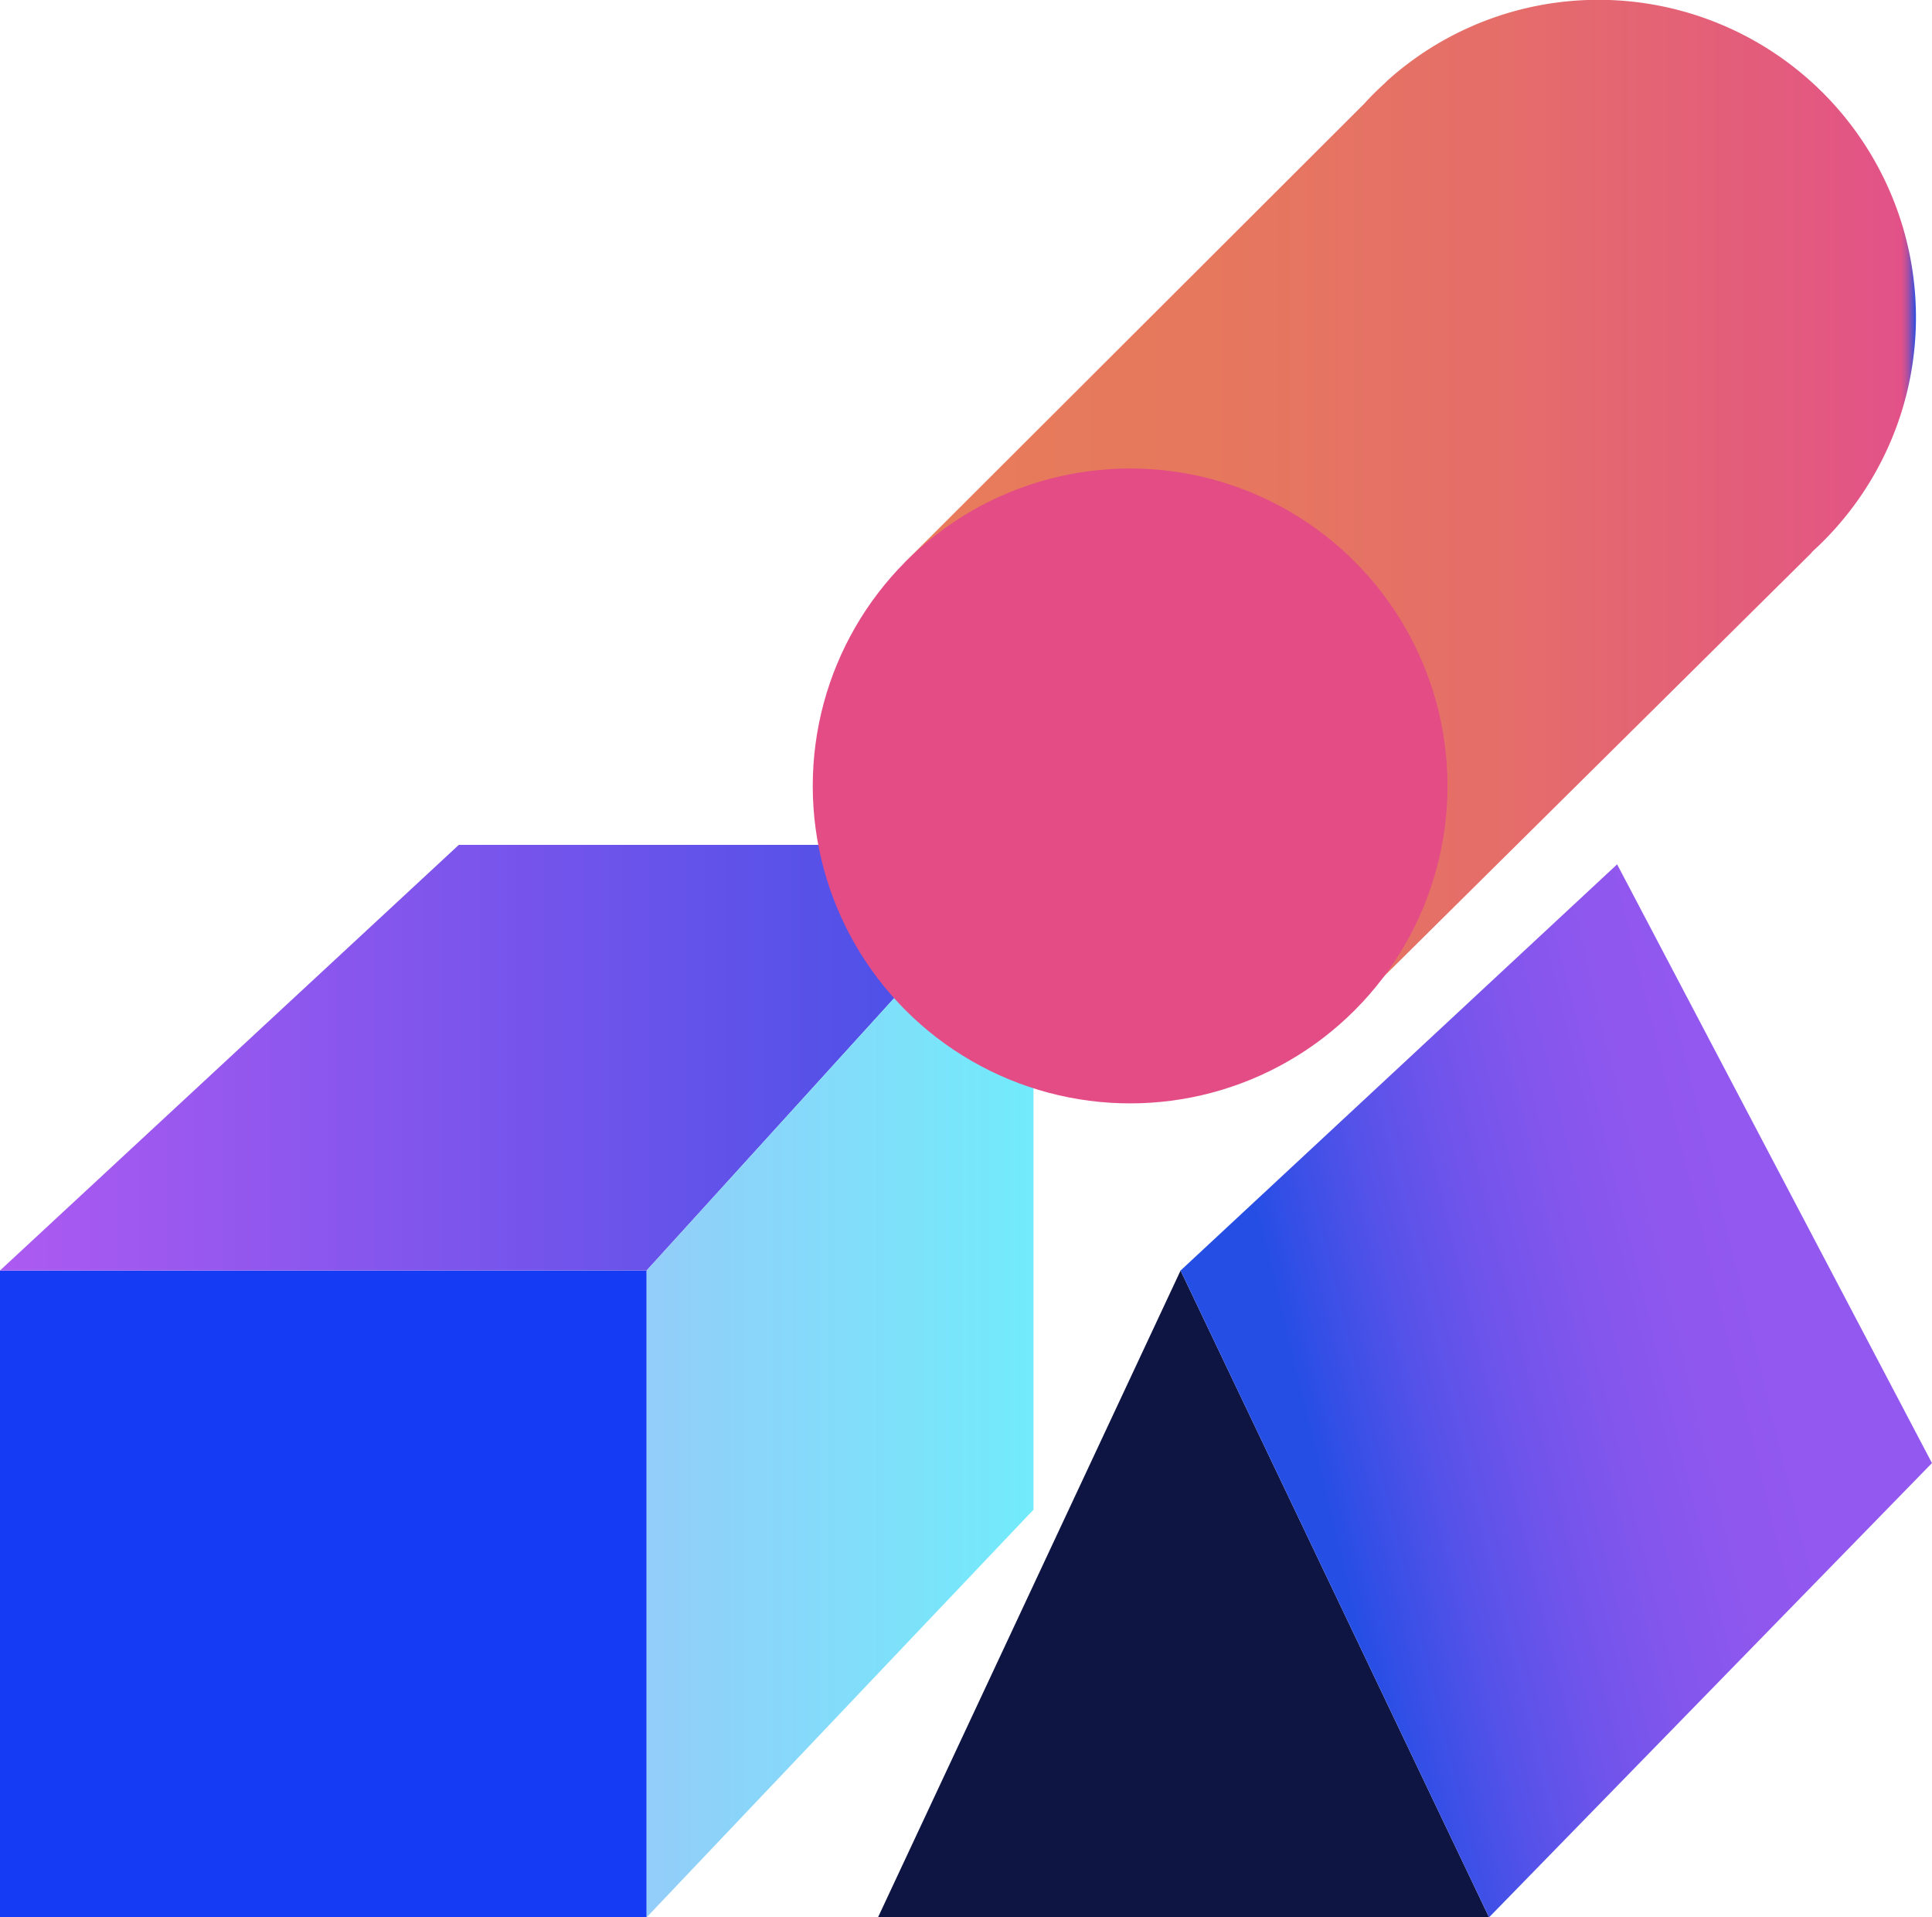 <svg xmlns="http://www.w3.org/2000/svg" xmlns:xlink="http://www.w3.org/1999/xlink" width="54.148" height="53.723" viewBox="0 0 54.148 53.723"><defs><style>.a{fill:#163bf5;}.b{fill:#0f1543;}.c{fill:url(#a);}.d{fill:url(#b);}.e{fill:url(#c);}.f{fill:url(#d);}.g{fill:#e44c86;}</style><linearGradient id="a" x1="0.794" y1="0.399" x2="0.194" y2="0.602" gradientUnits="objectBoundingBox"><stop offset="0" stop-color="#9358ef"/><stop offset="0.201" stop-color="#8f57ee"/><stop offset="0.39" stop-color="#8356ed"/><stop offset="0.574" stop-color="#7054eb"/><stop offset="0.755" stop-color="#5652e9"/><stop offset="0.932" stop-color="#344fe6"/><stop offset="1" stop-color="#254ee5"/></linearGradient><linearGradient id="b" y1="0.5" x2="1" y2="0.5" gradientUnits="objectBoundingBox"><stop offset="0" stop-color="#ad5af1"/><stop offset="1" stop-color="#404fe6"/></linearGradient><linearGradient id="c" y1="0.5" x2="1" y2="0.5" gradientUnits="objectBoundingBox"><stop offset="0" stop-color="#93cdf9"/><stop offset="1" stop-color="#72ebfb"/></linearGradient><linearGradient id="d" y1="0.5" x2="1" y2="0.5" gradientUnits="objectBoundingBox"><stop offset="0" stop-color="#e77c5a"/><stop offset="0.299" stop-color="#e6785d"/><stop offset="0.58" stop-color="#e56e69"/><stop offset="0.853" stop-color="#e35c7c"/><stop offset="0.985" stop-color="#e25288"/><stop offset="0.986" stop-color="#da518b"/><stop offset="0.989" stop-color="#c45196"/><stop offset="0.992" stop-color="#a250a7"/><stop offset="0.995" stop-color="#714fbf"/><stop offset="0.999" stop-color="#344edd"/><stop offset="1" stop-color="#254ee5"/></linearGradient></defs><g transform="translate(-357.143 -1728.034)"><rect class="a" width="18.123" height="18.123" transform="translate(357.143 1763.634)"/><path class="b" d="M-1223.181,1042.09l-8.48,18.124h17.126Z" transform="translate(1613.412 721.544)"/><path class="c" d="M-1223.181,1042.09l12.235-11.381,8.824,16.777-12.413,12.728Z" transform="translate(1613.412 721.544)"/><path class="d" d="M-1256.269,1042.09l12.859-11.926h16.105l-10.841,11.926Z" transform="translate(1613.412 721.544)"/><path class="e" d="M-1238.145,1060.213l10.841-11.421v-18.629l-10.841,11.926Z" transform="translate(1613.412 721.544)"/><path class="f" d="M-1202.571,1015.385a8.9,8.9,0,0,0-8.9-8.9,8.853,8.853,0,0,0-5.912,2.261l0,0-.066.067c-.2.183-.4.376-.579.577l-12.9,12.877,11.642,13.369,13.8-13.668-.006-.006A8.863,8.863,0,0,0-1202.571,1015.385Z" transform="translate(1613.412 721.544)"/><circle class="g" cx="8.895" cy="8.895" r="8.895" transform="translate(379.922 1741.161)"/></g></svg>